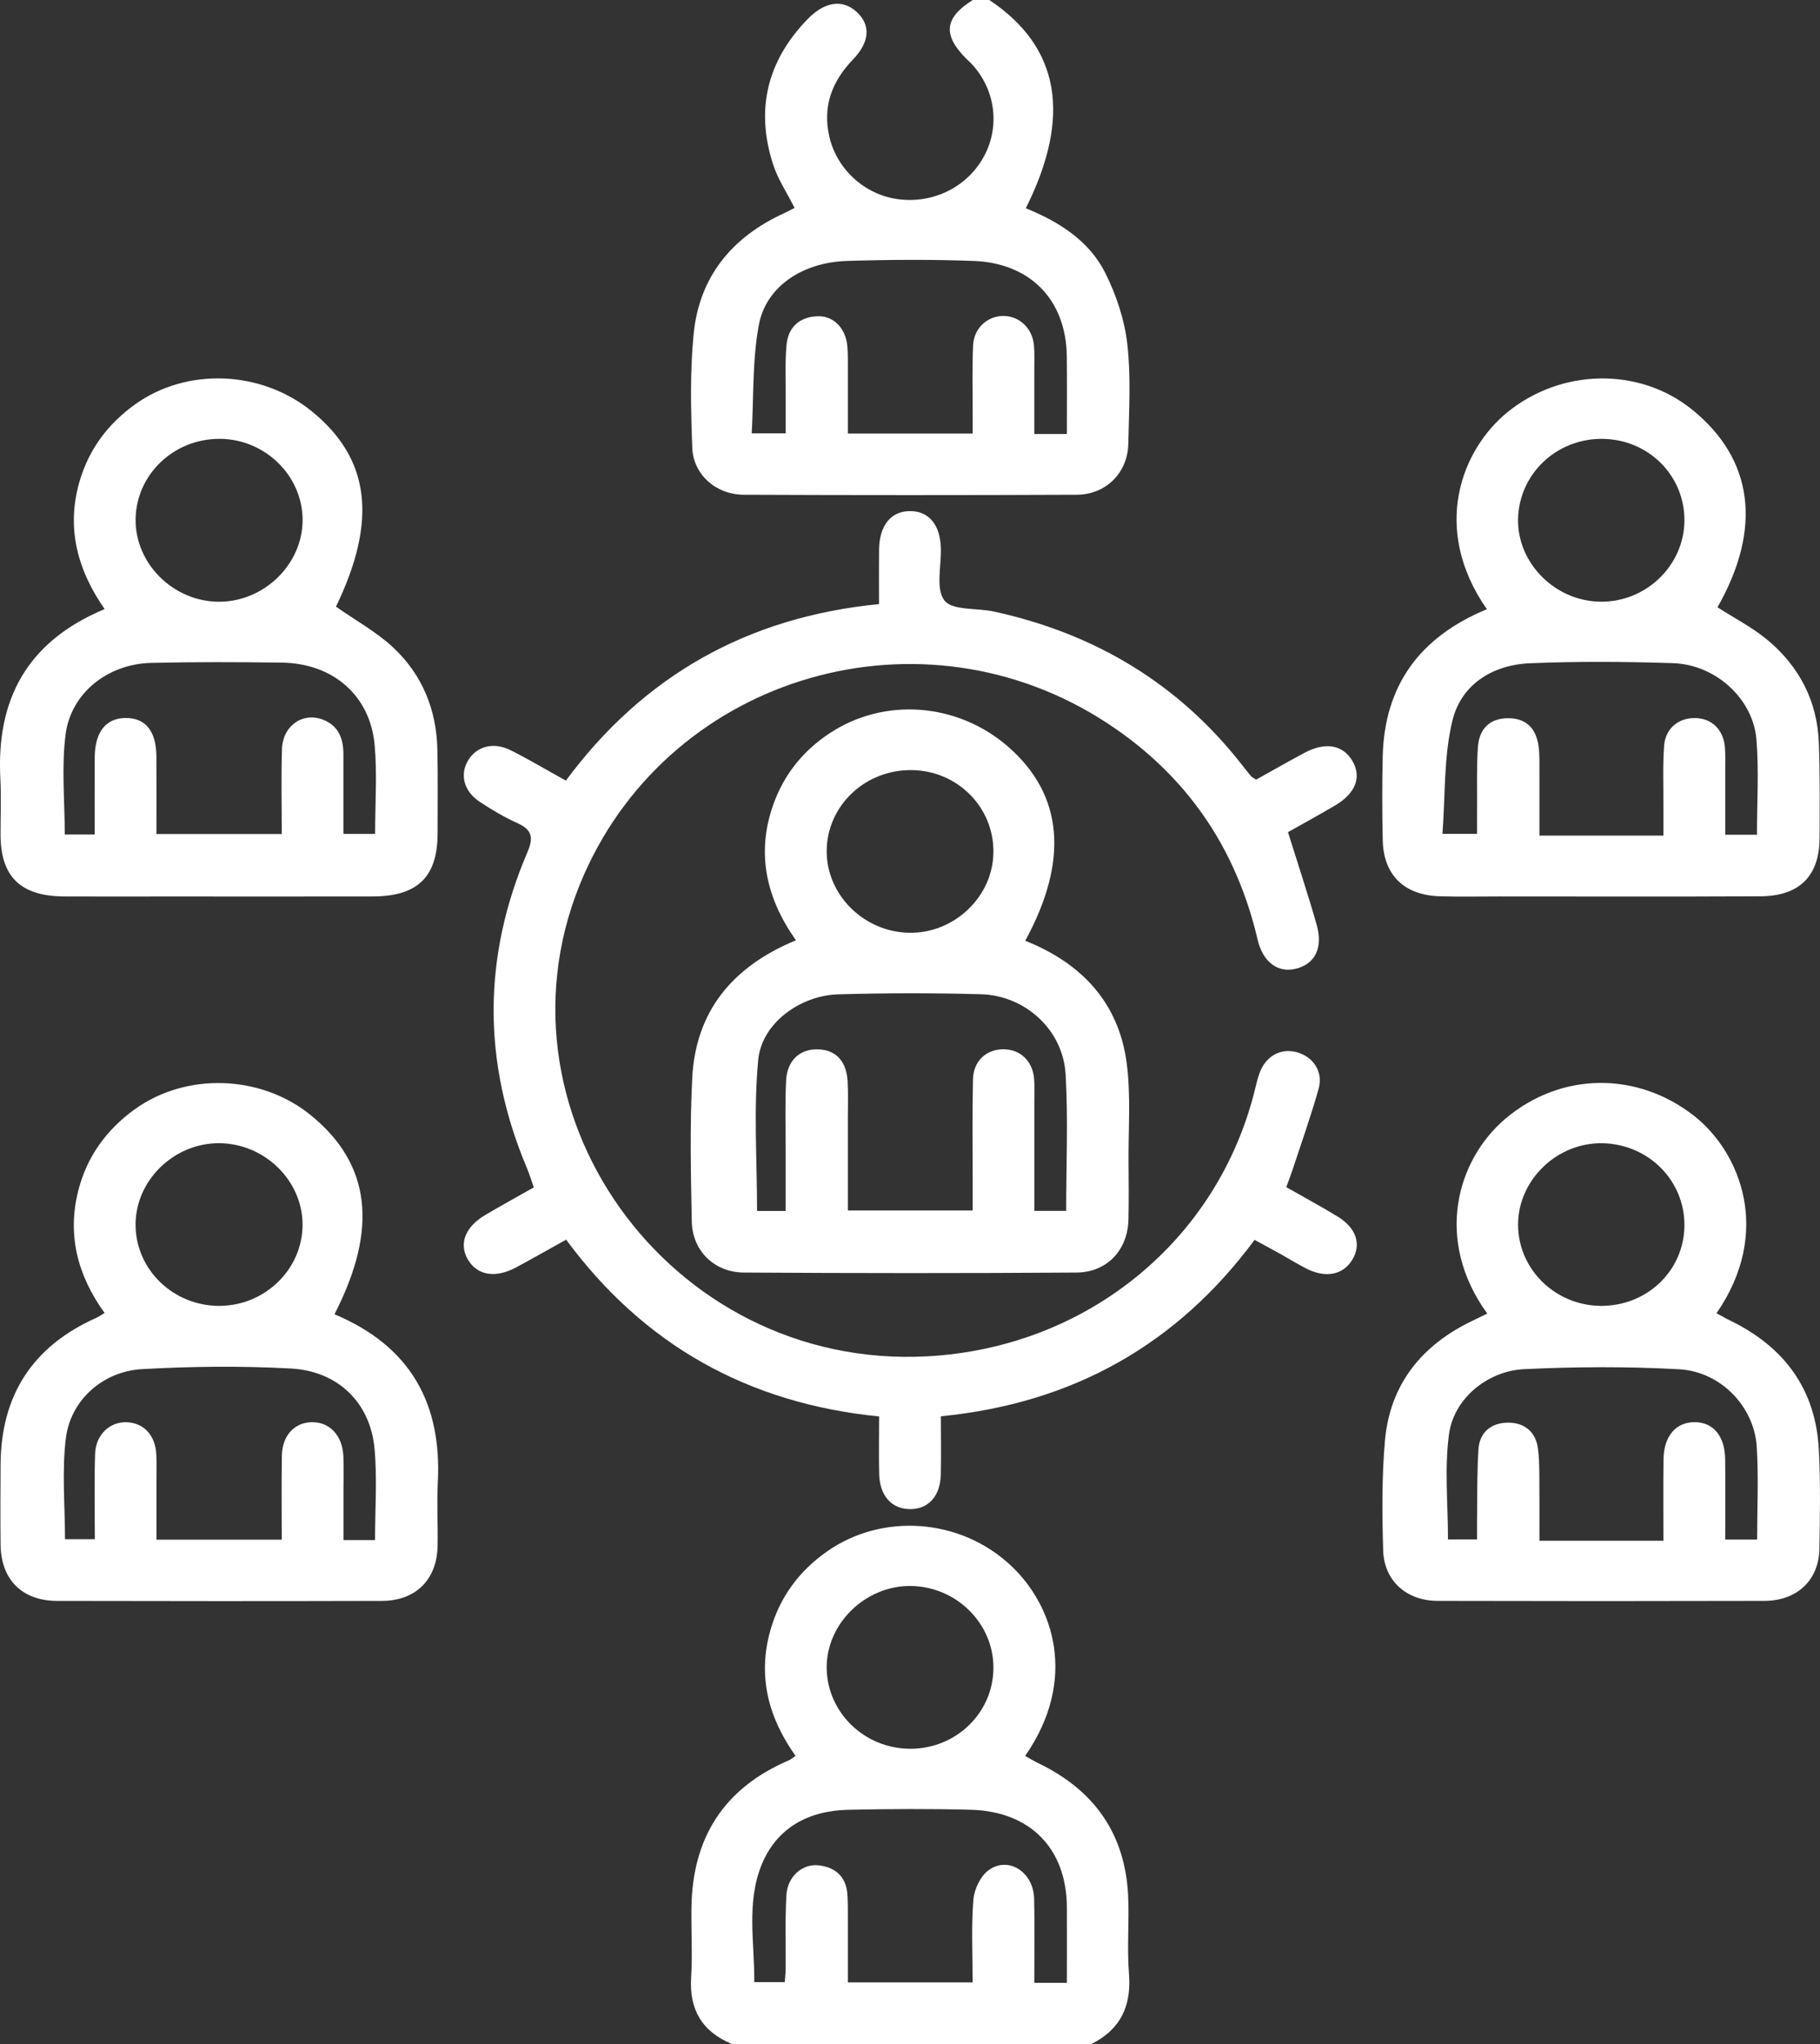 <svg width="57" height="64" viewBox="0 0 57 64" fill="none" xmlns="http://www.w3.org/2000/svg">
<rect x="0" y="0" width="57" height="64" fill="#333333" stroke="none"/>
<g clip-path="url(#clip0_324_812)">
<path d="M22.922 64C21.983 63.609 21.585 62.92 21.645 61.924C21.69 61.197 21.645 60.466 21.655 59.737C21.683 57.572 22.647 55.995 24.712 55.115C24.767 55.091 24.813 55.046 24.915 54.977C24.061 53.779 23.719 52.475 24.13 51.036C24.422 50.014 25.018 49.199 25.893 48.583C27.626 47.362 30.068 47.532 31.654 49.014C33.001 50.27 33.768 52.589 32.106 54.981C32.251 55.06 32.388 55.144 32.532 55.214C34.292 56.064 35.241 57.444 35.332 59.36C35.37 60.17 35.292 60.987 35.358 61.795C35.438 62.796 35.107 63.536 34.182 64H22.921H22.922ZM33.413 62.083C33.413 61.24 33.418 60.47 33.413 59.701C33.397 57.88 32.266 56.716 30.409 56.666C29.131 56.631 27.85 56.64 26.572 56.666C25.311 56.693 24.32 57.235 23.85 58.396C23.37 59.584 23.635 60.843 23.623 62.061H24.578C24.59 61.89 24.605 61.766 24.606 61.644C24.613 60.874 24.584 60.101 24.63 59.333C24.664 58.758 25.126 58.351 25.63 58.405C26.19 58.464 26.513 58.786 26.542 59.351C26.555 59.58 26.554 59.809 26.554 60.039C26.555 60.718 26.554 61.398 26.554 62.07H30.462C30.462 61.18 30.417 60.328 30.485 59.483C30.51 59.155 30.709 58.736 30.97 58.551C31.594 58.111 32.367 58.62 32.388 59.453C32.409 60.32 32.393 61.189 32.393 62.084H33.411L33.413 62.083ZM28.515 54.756C29.95 54.754 31.108 53.624 31.113 52.224C31.118 50.833 29.956 49.679 28.532 49.659C27.103 49.639 25.872 50.841 25.891 52.237C25.91 53.63 27.086 54.759 28.515 54.755V54.756Z" fill="white"/>
<path d="M30.984 -2.44123e-06C33.185 1.465 33.575 3.627 32.127 6.521C33.168 6.941 34.11 7.54 34.613 8.541C34.961 9.234 35.219 10.012 35.306 10.775C35.424 11.804 35.358 12.855 35.337 13.895C35.32 14.8 34.64 15.488 33.72 15.491C30.245 15.506 26.77 15.506 23.296 15.491C22.427 15.488 21.713 14.864 21.681 14.021C21.636 12.838 21.608 11.643 21.723 10.465C21.896 8.689 22.902 7.431 24.559 6.675C24.67 6.625 24.776 6.565 24.885 6.51C24.647 6.037 24.364 5.615 24.213 5.15C23.657 3.436 24.021 1.909 25.292 0.6C25.836 0.039 26.401 -0.033 26.843 0.386C27.273 0.794 27.241 1.316 26.712 1.865C26.053 2.55 25.762 3.331 25.97 4.264C26.199 5.291 27.073 6.093 28.114 6.235C29.233 6.39 30.316 5.846 30.83 4.871C31.332 3.92 31.162 2.763 30.405 1.975C30.362 1.93 30.313 1.887 30.268 1.844C29.515 1.091 29.574 0.556 30.472 -0.003H30.984V-2.44123e-06ZM33.413 13.59C33.413 12.736 33.42 11.947 33.411 11.159C33.391 9.404 32.281 8.238 30.494 8.17C29.173 8.121 27.849 8.129 26.528 8.17C25.136 8.213 23.992 8.97 23.767 10.17C23.559 11.276 23.607 12.429 23.543 13.569H24.607C24.607 13.158 24.605 12.786 24.607 12.415C24.611 11.874 24.583 11.329 24.634 10.791C24.687 10.248 25.036 9.92 25.608 9.902C26.108 9.887 26.483 10.275 26.537 10.829C26.561 11.076 26.552 11.328 26.554 11.578C26.555 12.238 26.554 12.899 26.554 13.575H30.462C30.462 13.321 30.462 13.098 30.462 12.874C30.464 12.186 30.445 11.498 30.476 10.811C30.501 10.274 30.924 9.894 31.421 9.893C31.918 9.891 32.329 10.27 32.381 10.804C32.405 11.051 32.391 11.304 32.393 11.554C32.393 12.231 32.393 12.909 32.393 13.589H33.41L33.413 13.59Z" fill="white"/>
<path d="M40.287 37.172C40.854 37.495 41.374 37.776 41.88 38.083C42.479 38.445 42.646 38.961 42.351 39.446C42.059 39.926 41.508 40.03 40.892 39.71C40.628 39.574 40.376 39.416 40.118 39.273C39.862 39.13 39.602 38.991 39.292 38.822C36.878 42.078 33.634 43.934 29.467 44.346C29.467 44.976 29.478 45.571 29.465 46.166C29.451 46.844 29.076 47.255 28.503 47.252C27.929 47.25 27.553 46.839 27.535 46.157C27.52 45.576 27.533 44.995 27.533 44.351C23.424 43.941 20.163 42.112 17.731 38.815C17.193 39.114 16.684 39.404 16.167 39.682C15.517 40.032 14.946 39.936 14.654 39.439C14.365 38.945 14.565 38.416 15.201 38.041C15.691 37.751 16.19 37.477 16.718 37.178C16.639 36.954 16.58 36.758 16.501 36.57C15.109 33.27 15.11 29.968 16.52 26.679C16.721 26.209 16.651 25.971 16.187 25.764C15.783 25.582 15.397 25.351 15.027 25.108C14.525 24.777 14.393 24.251 14.661 23.808C14.93 23.363 15.46 23.221 16.004 23.496C16.57 23.781 17.114 24.105 17.722 24.442C20.136 21.185 23.376 19.321 27.53 18.915C27.53 18.323 27.525 17.767 27.531 17.211C27.54 16.444 27.91 15.995 28.517 16.003C29.099 16.009 29.448 16.441 29.467 17.171C29.482 17.73 29.299 18.439 29.58 18.804C29.826 19.12 30.601 19.032 31.137 19.15C34.313 19.844 36.921 21.419 38.903 23.956C38.994 24.073 39.084 24.189 39.179 24.301C39.204 24.331 39.246 24.349 39.339 24.411C39.825 24.141 40.334 23.85 40.851 23.574C41.509 23.221 42.06 23.319 42.357 23.828C42.651 24.331 42.457 24.841 41.811 25.221C41.321 25.51 40.82 25.784 40.338 26.056C40.645 27.041 40.959 27.985 41.232 28.94C41.445 29.677 41.189 30.185 40.584 30.332C40.027 30.469 39.553 30.135 39.385 29.414C38.718 26.566 37.182 24.291 34.702 22.659C28.902 18.839 21.063 21.105 18.29 27.386C15.072 34.679 20.933 42.904 29.038 42.468C34.042 42.199 38.161 38.834 39.313 34.075C39.353 33.913 39.39 33.75 39.449 33.594C39.642 33.07 40.099 32.815 40.595 32.941C41.124 33.076 41.45 33.551 41.296 34.096C41.054 34.956 40.752 35.8 40.474 36.65C40.422 36.806 40.361 36.96 40.283 37.172H40.287Z" fill="white"/>
<path d="M32.11 29.456C33.904 30.171 35.03 31.415 35.282 33.255C35.425 34.299 35.334 35.374 35.345 36.435C35.35 37.017 35.355 37.601 35.342 38.184C35.32 39.133 34.678 39.837 33.718 39.845C30.245 39.869 26.771 39.867 23.298 39.845C22.367 39.839 21.683 39.159 21.666 38.248C21.636 36.75 21.602 35.248 21.68 33.752C21.787 31.681 22.919 30.271 24.928 29.441C24.001 28.133 23.677 26.727 24.215 25.201C24.545 24.266 25.138 23.519 25.973 22.965C27.695 21.821 29.992 21.999 31.58 23.386C33.295 24.885 33.485 26.933 32.109 29.456H32.11ZM32.395 37.913H33.391C33.391 36.456 33.456 35.04 33.373 33.633C33.291 32.25 32.116 31.171 30.725 31.131C29.235 31.089 27.741 31.091 26.25 31.134C25.056 31.169 23.858 32.041 23.747 33.18C23.598 34.736 23.71 36.318 23.71 37.916H24.606C24.606 37.258 24.606 36.638 24.606 36.017C24.606 35.289 24.583 34.559 24.62 33.833C24.652 33.194 25.058 32.835 25.63 32.856C26.177 32.876 26.51 33.225 26.546 33.852C26.568 34.226 26.554 34.601 26.554 34.976C26.554 35.947 26.554 36.919 26.554 37.901H30.462C30.462 37.492 30.462 37.14 30.462 36.788C30.463 35.789 30.448 34.789 30.473 33.79C30.488 33.209 30.903 32.843 31.448 32.854C31.961 32.864 32.339 33.224 32.386 33.771C32.407 33.999 32.394 34.229 32.394 34.458C32.394 35.597 32.394 36.737 32.394 37.913H32.395ZM31.113 26.694C31.132 25.286 29.998 24.136 28.568 24.113C27.104 24.087 25.901 25.221 25.891 26.639C25.881 28.017 27.055 29.184 28.478 29.206C29.888 29.229 31.094 28.079 31.112 26.695L31.113 26.694Z" fill="white"/>
<path d="M46.567 19.076C44.803 16.546 45.775 14.07 47.217 12.902C48.905 11.536 51.333 11.491 52.983 12.816C54.918 14.369 55.197 16.544 53.789 19.015C54.317 19.354 54.883 19.644 55.358 20.04C56.358 20.874 56.914 21.959 56.963 23.251C57 24.249 56.992 25.249 56.986 26.247C56.98 27.43 56.354 28.058 55.137 28.064C52.41 28.078 49.682 28.069 46.955 28.069C46.337 28.069 45.719 28.082 45.101 28.064C43.975 28.031 43.328 27.4 43.305 26.301C43.287 25.427 43.284 24.552 43.305 23.679C43.359 21.474 44.451 19.95 46.567 19.075V19.076ZM55.026 26.137C55.026 25.108 55.088 24.129 55.01 23.16C54.907 21.878 53.73 20.806 52.393 20.764C50.904 20.716 49.409 20.706 47.92 20.767C46.728 20.816 45.76 21.444 45.488 22.562C45.211 23.704 45.267 24.922 45.176 26.109H46.259C46.259 25.789 46.256 25.52 46.259 25.251C46.264 24.628 46.242 24.001 46.287 23.38C46.327 22.836 46.643 22.488 47.235 22.488C47.829 22.488 48.119 22.841 48.188 23.381C48.223 23.648 48.211 23.921 48.213 24.191C48.215 24.829 48.213 25.466 48.213 26.163C48.913 26.163 49.527 26.163 50.14 26.163C50.753 26.163 51.404 26.163 52.096 26.163C52.096 25.804 52.096 25.517 52.096 25.231C52.099 24.608 52.073 23.98 52.117 23.359C52.155 22.809 52.567 22.474 53.091 22.483C53.61 22.491 53.976 22.845 54.022 23.398C54.041 23.625 54.031 23.855 54.032 24.084C54.032 24.761 54.032 25.44 54.032 26.137H55.023H55.026ZM50.185 13.741C48.749 13.729 47.581 14.834 47.544 16.238C47.508 17.635 48.719 18.843 50.157 18.84C51.577 18.837 52.748 17.69 52.754 16.295C52.759 14.885 51.622 13.754 50.185 13.741Z" fill="white"/>
<path d="M10.522 18.995C11.134 19.425 11.794 19.786 12.322 20.281C13.233 21.136 13.674 22.238 13.698 23.477C13.716 24.352 13.706 25.226 13.705 26.101C13.702 27.457 13.079 28.066 11.671 28.069C9.54 28.074 7.408 28.07 5.276 28.07C4.188 28.07 3.102 28.075 2.014 28.069C0.642 28.061 0.019 27.453 0.017 26.13C0.015 25.546 0.042 24.962 0.011 24.381C-0.119 21.92 0.83 20.091 3.277 19.071C2.412 17.829 2.067 16.505 2.499 15.047C2.796 14.05 3.391 13.26 4.243 12.652C5.862 11.5 8.182 11.596 9.761 12.875C11.597 14.361 11.825 16.301 10.522 18.995ZM2.966 26.126C2.966 25.28 2.961 24.491 2.967 23.704C2.974 22.918 3.316 22.488 3.927 22.481C4.552 22.474 4.892 22.886 4.898 23.677C4.905 24.483 4.9 25.289 4.9 26.113H8.824C8.824 25.194 8.803 24.324 8.831 23.454C8.854 22.714 9.499 22.276 10.141 22.544C10.616 22.741 10.755 23.145 10.755 23.615C10.755 24.442 10.755 25.27 10.755 26.11H11.748C11.748 25.148 11.815 24.229 11.733 23.325C11.592 21.771 10.425 20.767 8.82 20.747C7.458 20.73 6.094 20.724 4.731 20.756C3.378 20.789 2.221 21.696 2.054 22.997C1.923 24.014 2.028 25.06 2.028 26.128H2.966V26.126ZM6.887 13.741C5.452 13.731 4.274 14.846 4.247 16.24C4.22 17.642 5.431 18.845 6.866 18.841C8.275 18.837 9.472 17.67 9.477 16.291C9.483 14.905 8.31 13.75 6.888 13.74L6.887 13.741Z" fill="white"/>
<path d="M46.579 41.13C44.907 38.821 45.628 36.311 47.152 35.024C48.885 33.559 51.283 33.538 53.069 34.949C54.493 36.075 55.521 38.566 53.759 41.119C53.905 41.197 54.044 41.279 54.189 41.349C55.894 42.179 56.863 43.509 56.963 45.379C57.018 46.417 56.999 47.461 56.981 48.502C56.963 49.477 56.278 50.123 55.262 50.125C51.851 50.134 48.438 50.134 45.026 50.125C44.05 50.123 43.348 49.499 43.319 48.546C43.286 47.403 43.275 46.251 43.374 45.114C43.529 43.351 44.519 42.112 46.137 41.344C46.268 41.281 46.397 41.218 46.577 41.13H46.579ZM55.031 48.205C55.031 47.199 55.079 46.242 55.018 45.291C54.937 44.04 53.888 42.944 52.585 42.873C50.974 42.784 49.35 42.794 47.738 42.869C46.577 42.924 45.528 43.801 45.38 44.91C45.236 45.984 45.349 47.09 45.349 48.2H46.259C46.259 47.955 46.256 47.751 46.259 47.547C46.27 46.82 46.255 46.091 46.305 45.366C46.342 44.828 46.727 44.538 47.253 44.545C47.747 44.551 48.094 44.833 48.164 45.341C48.201 45.608 48.208 45.879 48.21 46.149C48.217 46.828 48.213 47.506 48.213 48.242C48.913 48.242 49.526 48.242 50.139 48.242C50.752 48.242 51.404 48.242 52.096 48.242C52.096 47.347 52.089 46.521 52.099 45.694C52.108 44.971 52.482 44.532 53.068 44.529C53.651 44.526 54.022 44.961 54.03 45.689C54.039 46.516 54.032 47.344 54.032 48.206H55.029L55.031 48.205ZM52.754 38.373C52.764 36.968 51.635 35.829 50.196 35.796C48.767 35.764 47.537 36.95 47.544 38.356C47.55 39.749 48.718 40.885 50.148 40.888C51.592 40.89 52.744 39.78 52.754 38.373Z" fill="white"/>
<path d="M10.476 41.151C12.87 42.156 13.833 43.955 13.713 46.395C13.679 47.06 13.715 47.727 13.705 48.394C13.69 49.454 13.025 50.124 11.958 50.126C8.57 50.135 5.18 50.134 1.791 50.126C0.687 50.124 0.028 49.455 0.018 48.358C0.01 47.525 0.013 46.691 0.018 45.859C0.029 43.712 0.999 42.161 3.016 41.263C3.089 41.23 3.154 41.182 3.275 41.111C2.426 39.931 2.096 38.659 2.456 37.263C2.726 36.214 3.33 35.377 4.216 34.736C5.83 33.57 8.172 33.649 9.733 34.917C11.605 36.439 11.858 38.46 10.476 41.15V41.151ZM11.746 48.221C11.746 47.222 11.815 46.284 11.73 45.36C11.599 43.925 10.59 42.929 9.107 42.849C7.559 42.766 5.999 42.782 4.451 42.869C3.223 42.936 2.211 43.837 2.063 45.031C1.934 46.068 2.036 47.133 2.036 48.193H2.97C2.97 47.271 2.95 46.399 2.978 45.528C2.997 44.916 3.445 44.506 3.983 44.532C4.512 44.559 4.865 44.944 4.896 45.545C4.91 45.815 4.901 46.086 4.901 46.356C4.901 46.972 4.901 47.587 4.901 48.208H8.824C8.824 47.307 8.812 46.44 8.828 45.572C8.841 44.941 9.231 44.532 9.776 44.53C10.319 44.528 10.713 44.934 10.752 45.562C10.772 45.894 10.757 46.227 10.758 46.561C10.758 47.114 10.758 47.666 10.758 48.221H11.747H11.746ZM6.873 40.888C8.301 40.883 9.473 39.741 9.476 38.352C9.478 36.972 8.298 35.81 6.879 35.795C5.444 35.78 4.228 36.971 4.246 38.376C4.264 39.769 5.438 40.892 6.872 40.888H6.873Z" fill="white"/>
</g>
<defs>
<clipPath id="clip0_324_812">
<rect width="57" height="64" fill="white"/>
</clipPath>
</defs>
</svg>
